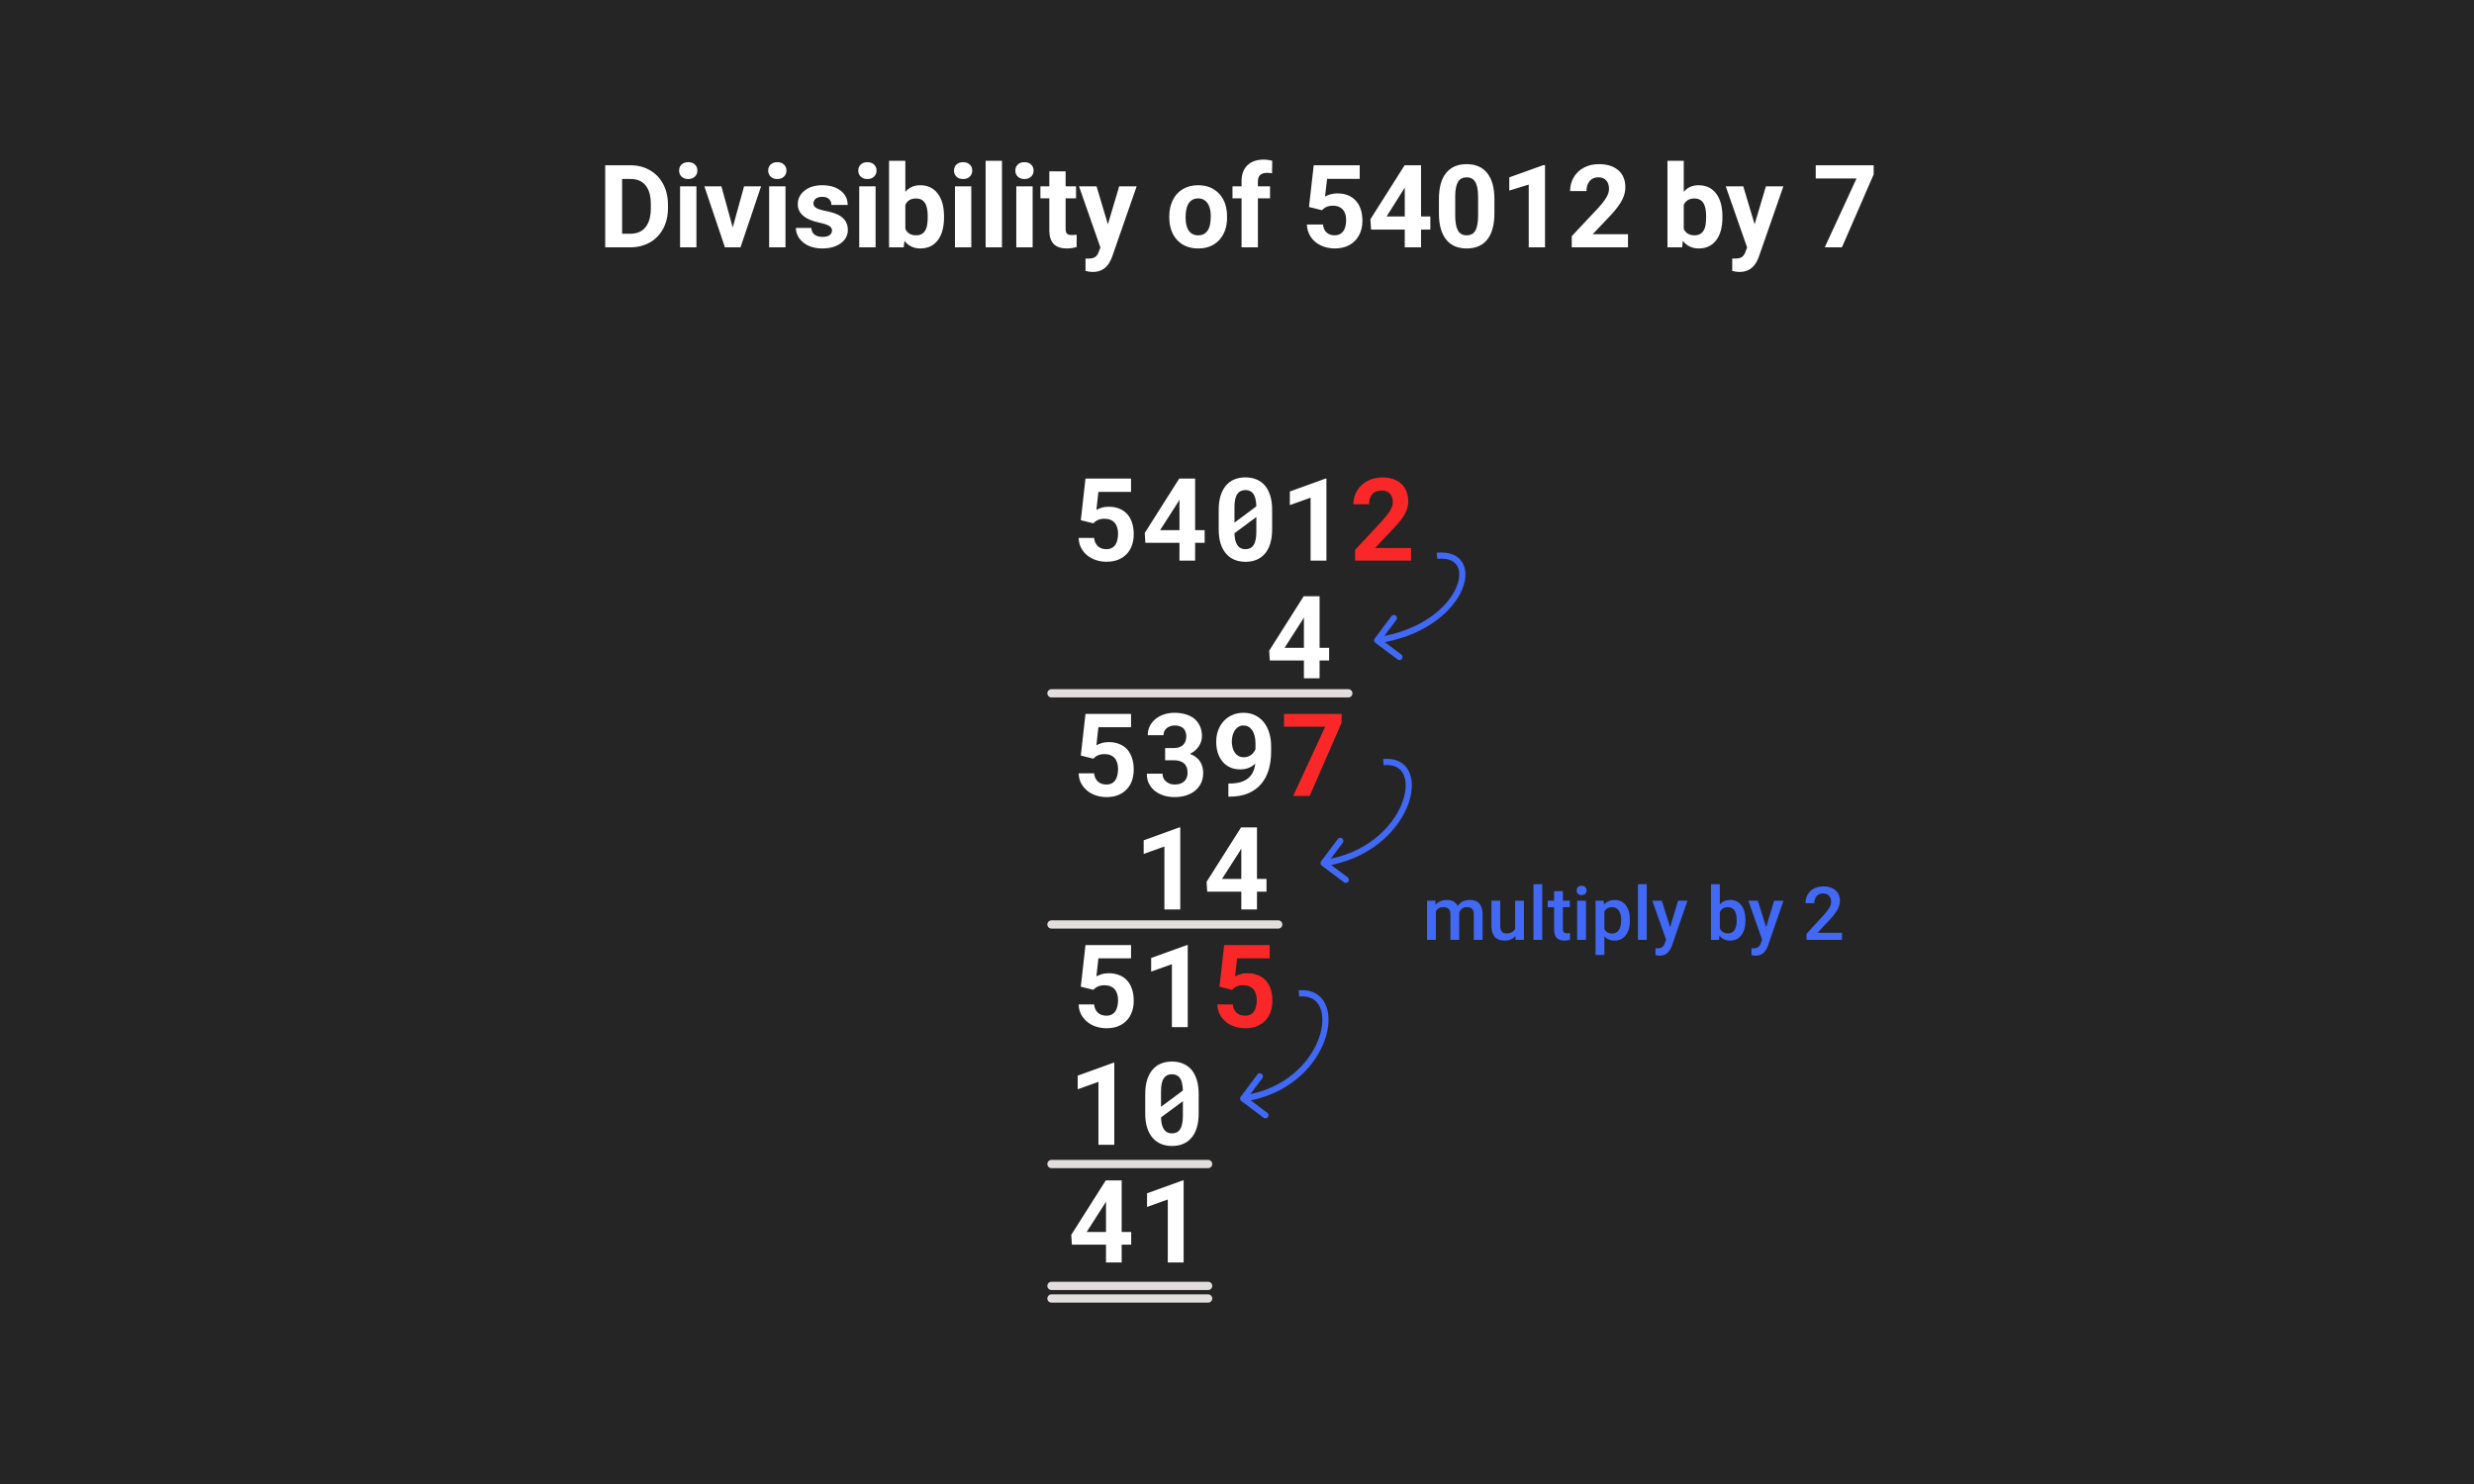 <svg width="600" height="360" viewBox="0 0 600 360" fill="none" xmlns="http://www.w3.org/2000/svg">
<rect width="600" height="360" fill="#252525"/>
<path d="M262.119 126.197L265.154 126.949C265.3 126.803 265.455 126.667 265.619 126.539C265.783 126.402 265.97 126.284 266.18 126.184C266.389 126.083 266.631 126.001 266.904 125.938C267.178 125.874 267.501 125.842 267.875 125.842C268.431 125.842 268.914 125.928 269.324 126.102C269.734 126.275 270.076 126.521 270.35 126.84C270.623 127.159 270.824 127.542 270.951 127.988C271.088 128.426 271.156 128.909 271.156 129.438C271.156 129.975 271.102 130.477 270.992 130.941C270.892 131.406 270.732 131.807 270.514 132.145C270.286 132.482 269.99 132.746 269.625 132.938C269.27 133.129 268.837 133.225 268.326 133.225C267.497 133.225 266.813 132.988 266.275 132.514C265.747 132.04 265.437 131.37 265.346 130.504H261.6C261.627 131.424 261.832 132.245 262.215 132.965C262.607 133.676 263.113 134.277 263.732 134.77C264.352 135.262 265.059 135.635 265.852 135.891C266.654 136.146 267.483 136.273 268.34 136.273C269.47 136.273 270.45 136.096 271.279 135.74C272.109 135.385 272.797 134.902 273.344 134.291C273.891 133.68 274.296 132.974 274.561 132.172C274.825 131.37 274.957 130.522 274.957 129.629C274.957 128.581 274.82 127.642 274.547 126.812C274.273 125.983 273.882 125.281 273.371 124.707C272.852 124.133 272.214 123.695 271.457 123.395C270.71 123.085 269.857 122.93 268.9 122.93C268.226 122.93 267.629 123.016 267.109 123.189C266.59 123.363 266.189 123.531 265.906 123.695L266.385 119.32H274.301V116.094H263.254L262.119 126.197ZM289.846 128.604V116.094H285.99L277.623 129.301L277.773 131.68H286.045V136H289.846V131.68H292.156V128.604H289.846ZM281.355 128.604L285.676 121.863L286.045 121.207V128.604H281.355ZM308.521 128.426V123.668C308.521 122.383 308.371 121.253 308.07 120.277C307.77 119.293 307.341 118.468 306.785 117.803C306.22 117.146 305.536 116.65 304.734 116.312C303.932 115.975 303.03 115.807 302.027 115.807C301.034 115.807 300.136 115.975 299.334 116.312C298.541 116.65 297.867 117.146 297.311 117.803C296.745 118.468 296.312 119.293 296.012 120.277C295.711 121.253 295.561 122.383 295.561 123.668V128.426C295.561 129.711 295.711 130.846 296.012 131.83C296.322 132.805 296.759 133.621 297.324 134.277C297.88 134.943 298.559 135.444 299.361 135.781C300.163 136.118 301.061 136.287 302.055 136.287C303.057 136.287 303.96 136.118 304.762 135.781C305.564 135.444 306.243 134.943 306.799 134.277C307.355 133.621 307.779 132.805 308.07 131.83C308.371 130.846 308.521 129.711 308.521 128.426ZM299.389 126.785C299.389 126.503 299.389 126.288 299.389 126.143C299.389 125.997 299.389 125.705 299.389 125.268V123.066C299.389 122.328 299.443 121.69 299.553 121.152C299.671 120.615 299.849 120.177 300.086 119.84C300.305 119.521 300.574 119.284 300.893 119.129C301.221 118.965 301.599 118.883 302.027 118.883C302.41 118.883 302.752 118.947 303.053 119.074C303.363 119.193 303.622 119.38 303.832 119.635C304.105 119.954 304.311 120.382 304.447 120.92C304.593 121.449 304.675 122.087 304.693 122.834L299.389 126.785ZM304.693 129C304.693 129.738 304.634 130.381 304.516 130.928C304.406 131.465 304.238 131.908 304.01 132.254C303.791 132.582 303.518 132.828 303.189 132.992C302.861 133.147 302.483 133.225 302.055 133.225C301.59 133.225 301.189 133.133 300.852 132.951C300.514 132.769 300.236 132.491 300.018 132.117C299.826 131.807 299.676 131.42 299.566 130.955C299.466 130.49 299.407 129.957 299.389 129.355L304.693 125.418C304.693 125.682 304.693 125.887 304.693 126.033C304.693 126.17 304.693 126.389 304.693 126.689V129ZM321.688 136V116.094H321.482L312.814 119.225V122.533L317.846 120.729V136H321.688Z" fill="white"/>
<path d="M342.209 136V132.951H333.473L337.219 128.986C337.866 128.321 338.454 127.688 338.982 127.086C339.511 126.475 339.967 125.878 340.35 125.295C340.723 124.712 341.01 124.124 341.211 123.531C341.421 122.93 341.525 122.301 341.525 121.645C341.525 120.779 341.389 119.99 341.115 119.279C340.842 118.559 340.445 117.944 339.926 117.434C339.397 116.923 338.741 116.527 337.957 116.244C337.182 115.962 336.289 115.82 335.277 115.82C334.22 115.82 333.254 115.993 332.379 116.34C331.513 116.677 330.775 117.142 330.164 117.734C329.544 118.327 329.066 119.02 328.729 119.812C328.391 120.596 328.223 121.43 328.223 122.314H332.037C332.037 121.777 332.105 121.298 332.242 120.879C332.379 120.46 332.579 120.109 332.844 119.826C333.099 119.553 333.418 119.348 333.801 119.211C334.193 119.065 334.644 118.992 335.154 118.992C335.546 118.992 335.902 119.056 336.221 119.184C336.549 119.311 336.831 119.493 337.068 119.73C337.296 119.977 337.474 120.273 337.602 120.619C337.729 120.965 337.793 121.362 337.793 121.809C337.793 122.109 337.743 122.419 337.643 122.738C337.551 123.057 337.401 123.399 337.191 123.764C336.973 124.137 336.69 124.548 336.344 124.994C335.997 125.441 335.574 125.938 335.072 126.484L328.633 133.402V136H342.209Z" fill="#F92727"/>
<path d="M320.029 157.15V144.64H316.174L307.807 157.847L307.957 160.226H316.229V164.546H320.029V160.226H322.34V157.15H320.029ZM311.539 157.15L315.859 150.41L316.229 149.753V157.15H311.539Z" fill="white"/>
<path d="M286.238 220.62V200.713H286.033L277.365 203.844V207.153L282.396 205.348V220.62H286.238ZM304.846 213.223V200.713H300.99L292.623 213.92L292.773 216.299H301.045V220.62H304.846V216.299H307.156V213.223H304.846ZM296.355 213.223L300.676 206.483L301.045 205.827V213.223H296.355Z" fill="white"/>
<path d="M270.238 277.712V257.806H270.033L261.365 260.937V264.245L266.396 262.441V277.712H270.238ZM290.705 270.138V265.38C290.705 264.095 290.555 262.965 290.254 261.99C289.953 261.005 289.525 260.18 288.969 259.515C288.404 258.859 287.72 258.362 286.918 258.025C286.116 257.687 285.214 257.519 284.211 257.519C283.217 257.519 282.32 257.687 281.518 258.025C280.725 258.362 280.05 258.859 279.494 259.515C278.929 260.18 278.496 261.005 278.195 261.99C277.895 262.965 277.744 264.095 277.744 265.38V270.138C277.744 271.423 277.895 272.558 278.195 273.542C278.505 274.517 278.943 275.333 279.508 275.99C280.064 276.655 280.743 277.156 281.545 277.493C282.347 277.831 283.245 277.999 284.238 277.999C285.241 277.999 286.143 277.831 286.945 277.493C287.747 277.156 288.426 276.655 288.982 275.99C289.538 275.333 289.962 274.517 290.254 273.542C290.555 272.558 290.705 271.423 290.705 270.138ZM281.572 268.497C281.572 268.215 281.572 268.001 281.572 267.855C281.572 267.709 281.572 267.417 281.572 266.98V264.779C281.572 264.04 281.627 263.402 281.736 262.865C281.855 262.327 282.033 261.889 282.27 261.552C282.488 261.233 282.757 260.996 283.076 260.841C283.404 260.677 283.783 260.595 284.211 260.595C284.594 260.595 284.936 260.659 285.236 260.786C285.546 260.905 285.806 261.092 286.016 261.347C286.289 261.666 286.494 262.094 286.631 262.632C286.777 263.161 286.859 263.799 286.877 264.546L281.572 268.497ZM286.877 270.712C286.877 271.45 286.818 272.093 286.699 272.64C286.59 273.178 286.421 273.62 286.193 273.966C285.975 274.294 285.701 274.54 285.373 274.704C285.045 274.859 284.667 274.937 284.238 274.937C283.773 274.937 283.372 274.846 283.035 274.663C282.698 274.481 282.42 274.203 282.201 273.829C282.01 273.519 281.859 273.132 281.75 272.667C281.65 272.202 281.59 271.669 281.572 271.068L286.877 267.13C286.877 267.394 286.877 267.6 286.877 267.745C286.877 267.882 286.877 268.101 286.877 268.402V270.712Z" fill="white"/>
<path d="M272.029 298.862V286.352H268.174L259.807 299.559L259.957 301.938H268.229V306.259H272.029V301.938H274.34V298.862H272.029ZM263.539 298.862L267.859 292.122L268.229 291.466V298.862H263.539ZM287.055 306.259V286.352H286.85L278.182 289.483V292.792L283.213 290.987V306.259H287.055Z" fill="white"/>
<path d="M262.119 183.29L265.154 184.042C265.3 183.896 265.455 183.759 265.619 183.632C265.783 183.495 265.97 183.377 266.18 183.276C266.389 183.176 266.631 183.094 266.904 183.03C267.178 182.966 267.501 182.934 267.875 182.934C268.431 182.934 268.914 183.021 269.324 183.194C269.734 183.367 270.076 183.613 270.35 183.932C270.623 184.252 270.824 184.634 270.951 185.081C271.088 185.518 271.156 186.002 271.156 186.53C271.156 187.068 271.102 187.569 270.992 188.034C270.892 188.499 270.732 188.9 270.514 189.237C270.286 189.574 269.99 189.839 269.625 190.03C269.27 190.222 268.837 190.317 268.326 190.317C267.497 190.317 266.813 190.08 266.275 189.606C265.747 189.132 265.437 188.462 265.346 187.597H261.6C261.627 188.517 261.832 189.337 262.215 190.057C262.607 190.768 263.113 191.37 263.732 191.862C264.352 192.354 265.059 192.728 265.852 192.983C266.654 193.238 267.483 193.366 268.34 193.366C269.47 193.366 270.45 193.188 271.279 192.833C272.109 192.477 272.797 191.994 273.344 191.384C273.891 190.773 274.296 190.067 274.561 189.265C274.825 188.462 274.957 187.615 274.957 186.722C274.957 185.673 274.82 184.735 274.547 183.905C274.273 183.076 273.882 182.374 273.371 181.8C272.852 181.225 272.214 180.788 271.457 180.487C270.71 180.177 269.857 180.022 268.9 180.022C268.226 180.022 267.629 180.109 267.109 180.282C266.59 180.455 266.189 180.624 265.906 180.788L266.385 176.413H274.301V173.186H263.254L262.119 183.29ZM282.572 181.472V184.425H284.637C285.156 184.425 285.621 184.484 286.031 184.602C286.451 184.721 286.811 184.903 287.111 185.149C287.403 185.395 287.626 185.71 287.781 186.093C287.936 186.475 288.014 186.936 288.014 187.474C288.014 187.902 287.945 188.289 287.809 188.636C287.681 188.982 287.49 189.274 287.234 189.511C286.97 189.775 286.642 189.975 286.25 190.112C285.858 190.249 285.416 190.317 284.924 190.317C284.486 190.317 284.085 190.253 283.721 190.126C283.356 189.989 283.042 189.802 282.777 189.565C282.504 189.337 282.294 189.064 282.148 188.745C282.003 188.417 281.93 188.061 281.93 187.679H278.129C278.129 188.645 278.316 189.483 278.689 190.194C279.072 190.905 279.578 191.493 280.207 191.958C280.836 192.432 281.551 192.787 282.354 193.024C283.165 193.252 283.994 193.366 284.842 193.366C285.826 193.366 286.742 193.238 287.59 192.983C288.447 192.719 289.185 192.336 289.805 191.835C290.424 191.343 290.912 190.732 291.268 190.003C291.623 189.274 291.801 188.444 291.801 187.515C291.801 186.986 291.737 186.485 291.609 186.011C291.482 185.537 291.286 185.099 291.021 184.698C290.757 184.306 290.42 183.955 290.01 183.645C289.609 183.335 289.13 183.08 288.574 182.88C289.048 182.652 289.467 182.383 289.832 182.073C290.197 181.754 290.502 181.408 290.748 181.034C290.994 180.66 291.181 180.268 291.309 179.858C291.436 179.439 291.5 179.015 291.5 178.587C291.5 177.657 291.336 176.841 291.008 176.14C290.689 175.429 290.238 174.832 289.654 174.349C289.071 173.875 288.369 173.519 287.549 173.282C286.729 173.036 285.826 172.913 284.842 172.913C283.93 172.913 283.078 173.045 282.285 173.309C281.501 173.574 280.818 173.943 280.234 174.417C279.651 174.9 279.191 175.474 278.854 176.14C278.525 176.805 278.361 177.543 278.361 178.354H282.162C282.162 177.99 282.235 177.662 282.381 177.37C282.527 177.078 282.727 176.828 282.982 176.618C283.229 176.418 283.516 176.263 283.844 176.153C284.181 176.044 284.541 175.989 284.924 175.989C285.389 175.989 285.794 176.053 286.141 176.181C286.496 176.308 286.788 176.486 287.016 176.714C287.243 176.951 287.412 177.233 287.521 177.561C287.64 177.88 287.699 178.236 287.699 178.628C287.699 179.029 287.64 179.403 287.521 179.749C287.412 180.086 287.243 180.373 287.016 180.61C286.77 180.884 286.446 181.098 286.045 181.253C285.653 181.399 285.184 181.472 284.637 181.472H282.572ZM298.172 190.071H297.912V193.257H298.199C299.958 193.257 301.471 192.988 302.738 192.45C304.005 191.903 305.049 191.142 305.869 190.167C306.689 189.201 307.296 188.052 307.688 186.722C308.079 185.391 308.275 183.932 308.275 182.347V181.034C308.275 179.849 308.12 178.76 307.811 177.766C307.51 176.773 307.072 175.916 306.498 175.196C305.915 174.476 305.208 173.916 304.379 173.515C303.549 173.113 302.615 172.913 301.576 172.913C300.555 172.913 299.635 173.1 298.814 173.474C298.003 173.838 297.311 174.339 296.736 174.977C296.162 175.615 295.72 176.363 295.41 177.22C295.109 178.067 294.959 178.974 294.959 179.94C294.959 180.879 295.082 181.759 295.328 182.579C295.583 183.39 295.957 184.097 296.449 184.698C296.932 185.3 297.534 185.774 298.254 186.12C298.974 186.466 299.808 186.64 300.756 186.64C301.202 186.64 301.613 186.603 301.986 186.53C302.36 186.448 302.697 186.339 302.998 186.202C303.281 186.084 303.54 185.942 303.777 185.778C304.014 185.614 304.229 185.436 304.42 185.245V185.327C304.329 186.056 304.142 186.717 303.859 187.309C303.586 187.893 303.203 188.385 302.711 188.786C302.201 189.205 301.572 189.524 300.824 189.743C300.077 189.962 299.193 190.071 298.172 190.071ZM301.658 183.7C301.166 183.7 300.738 183.6 300.373 183.399C300.008 183.19 299.708 182.912 299.471 182.565C299.225 182.219 299.042 181.813 298.924 181.349C298.805 180.884 298.746 180.396 298.746 179.886C298.746 179.375 298.81 178.888 298.938 178.423C299.065 177.949 299.247 177.53 299.484 177.165C299.721 176.809 300.013 176.527 300.359 176.317C300.715 176.099 301.116 175.989 301.562 175.989C301.973 175.989 302.355 176.08 302.711 176.263C303.066 176.445 303.376 176.718 303.641 177.083C303.905 177.447 304.11 177.903 304.256 178.45C304.411 178.997 304.488 179.635 304.488 180.364V181.718C304.379 182 304.233 182.265 304.051 182.511C303.878 182.748 303.673 182.953 303.436 183.126C303.189 183.308 302.916 183.449 302.615 183.55C302.324 183.65 302.005 183.7 301.658 183.7Z" fill="white"/>
<path d="M325.379 175.306V173.186H311.393V176.29H321.387L313.621 193.093H317.627L325.379 175.306Z" fill="#F92727"/>
<path d="M262.119 239.363L265.154 240.115C265.3 239.969 265.455 239.833 265.619 239.705C265.783 239.568 265.97 239.45 266.18 239.349C266.389 239.249 266.631 239.167 266.904 239.103C267.178 239.04 267.501 239.008 267.875 239.008C268.431 239.008 268.914 239.094 269.324 239.267C269.734 239.441 270.076 239.687 270.35 240.006C270.623 240.325 270.824 240.708 270.951 241.154C271.088 241.592 271.156 242.075 271.156 242.603C271.156 243.141 271.102 243.642 270.992 244.107C270.892 244.572 270.732 244.973 270.514 245.31C270.286 245.648 269.99 245.912 269.625 246.103C269.27 246.295 268.837 246.391 268.326 246.391C267.497 246.391 266.813 246.154 266.275 245.68C265.747 245.206 265.437 244.536 265.346 243.67H261.6C261.627 244.59 261.832 245.411 262.215 246.131C262.607 246.842 263.113 247.443 263.732 247.935C264.352 248.428 265.059 248.801 265.852 249.057C266.654 249.312 267.483 249.439 268.34 249.439C269.47 249.439 270.45 249.262 271.279 248.906C272.109 248.551 272.797 248.068 273.344 247.457C273.891 246.846 274.296 246.14 274.561 245.338C274.825 244.536 274.957 243.688 274.957 242.795C274.957 241.747 274.82 240.808 274.547 239.978C274.273 239.149 273.882 238.447 273.371 237.873C272.852 237.299 272.214 236.861 271.457 236.56C270.71 236.251 269.857 236.096 268.9 236.096C268.226 236.096 267.629 236.182 267.109 236.355C266.59 236.529 266.189 236.697 265.906 236.861L266.385 232.486H274.301V229.26H263.254L262.119 239.363ZM288.055 249.166V229.26H287.85L279.182 232.391V235.699L284.213 233.894V249.166H288.055Z" fill="white"/>
<path d="M295.752 239.363L298.787 240.115C298.933 239.969 299.088 239.833 299.252 239.705C299.416 239.568 299.603 239.45 299.812 239.349C300.022 239.249 300.264 239.167 300.537 239.103C300.811 239.04 301.134 239.008 301.508 239.008C302.064 239.008 302.547 239.094 302.957 239.267C303.367 239.441 303.709 239.687 303.982 240.006C304.256 240.325 304.456 240.708 304.584 241.154C304.721 241.592 304.789 242.075 304.789 242.603C304.789 243.141 304.734 243.642 304.625 244.107C304.525 244.572 304.365 244.973 304.146 245.31C303.919 245.648 303.622 245.912 303.258 246.103C302.902 246.295 302.469 246.391 301.959 246.391C301.13 246.391 300.446 246.154 299.908 245.68C299.38 245.206 299.07 244.536 298.979 243.67H295.232C295.26 244.59 295.465 245.411 295.848 246.131C296.24 246.842 296.745 247.443 297.365 247.935C297.985 248.428 298.691 248.801 299.484 249.057C300.286 249.312 301.116 249.439 301.973 249.439C303.103 249.439 304.083 249.262 304.912 248.906C305.742 248.551 306.43 248.068 306.977 247.457C307.523 246.846 307.929 246.14 308.193 245.338C308.458 244.536 308.59 243.688 308.59 242.795C308.59 241.747 308.453 240.808 308.18 239.978C307.906 239.149 307.514 238.447 307.004 237.873C306.484 237.299 305.846 236.861 305.09 236.56C304.342 236.251 303.49 236.096 302.533 236.096C301.859 236.096 301.262 236.182 300.742 236.355C300.223 236.529 299.822 236.697 299.539 236.861L300.018 232.486H307.934V229.26H296.887L295.752 239.363Z" fill="#F92727"/>
<line x1="255" y1="311.941" x2="293" y2="311.941" stroke="#E2DEDE" stroke-width="2" stroke-linecap="round"/>
<line x1="255" y1="315" x2="293" y2="315" stroke="#E2DEDE" stroke-width="2" stroke-linecap="round"/>
<line x1="255" y1="282.376" x2="293" y2="282.376" stroke="#E2DEDE" stroke-width="2" stroke-linecap="round"/>
<line x1="255" y1="224.263" x2="310" y2="224.263" stroke="#E2DEDE" stroke-width="2" stroke-linecap="round"/>
<line x1="255" y1="168.19" x2="327" y2="168.19" stroke="#E2DEDE" stroke-width="2" stroke-linecap="round"/>
<path d="M146.777 60V40.094H152.902C154.652 40.094 156.215 40.49 157.592 41.283C158.977 42.067 160.057 43.188 160.832 44.647C161.607 46.096 161.994 47.745 161.994 49.596V50.512C161.994 52.362 161.611 54.007 160.846 55.447C160.089 56.887 159.018 58.004 157.633 58.797C156.247 59.59 154.684 59.991 152.943 60H146.777ZM150.879 43.416V56.705H152.861C154.465 56.705 155.691 56.181 156.539 55.133C157.387 54.085 157.82 52.585 157.838 50.635V49.582C157.838 47.559 157.419 46.027 156.58 44.988C155.742 43.94 154.516 43.416 152.902 43.416H150.879ZM168.898 60H164.934V45.207H168.898V60ZM164.701 41.379C164.701 40.786 164.897 40.299 165.289 39.916C165.69 39.533 166.232 39.342 166.916 39.342C167.59 39.342 168.128 39.533 168.529 39.916C168.93 40.299 169.131 40.786 169.131 41.379C169.131 41.98 168.926 42.473 168.516 42.855C168.115 43.238 167.581 43.43 166.916 43.43C166.251 43.43 165.713 43.238 165.303 42.855C164.902 42.473 164.701 41.98 164.701 41.379ZM177.703 55.174L180.451 45.207H184.58L179.59 60H175.816L170.826 45.207H174.955L177.703 55.174ZM190.5 60H186.535V45.207H190.5V60ZM186.303 41.379C186.303 40.786 186.499 40.299 186.891 39.916C187.292 39.533 187.834 39.342 188.518 39.342C189.192 39.342 189.73 39.533 190.131 39.916C190.532 40.299 190.732 40.786 190.732 41.379C190.732 41.98 190.527 42.473 190.117 42.855C189.716 43.238 189.183 43.43 188.518 43.43C187.852 43.43 187.314 43.238 186.904 42.855C186.503 42.473 186.303 41.98 186.303 41.379ZM201.779 55.912C201.779 55.429 201.538 55.051 201.055 54.777C200.581 54.495 199.815 54.244 198.758 54.025C195.24 53.287 193.48 51.792 193.48 49.541C193.48 48.228 194.023 47.135 195.107 46.26C196.201 45.376 197.628 44.934 199.387 44.934C201.264 44.934 202.764 45.376 203.885 46.26C205.015 47.144 205.58 48.292 205.58 49.705H201.629C201.629 49.14 201.447 48.675 201.082 48.31C200.717 47.937 200.148 47.75 199.373 47.75C198.708 47.75 198.193 47.9 197.828 48.201C197.464 48.502 197.281 48.885 197.281 49.35C197.281 49.787 197.486 50.143 197.896 50.416C198.316 50.68 199.018 50.913 200.002 51.113C200.986 51.305 201.816 51.523 202.49 51.77C204.577 52.535 205.621 53.861 205.621 55.748C205.621 57.097 205.042 58.191 203.885 59.029C202.727 59.859 201.232 60.273 199.4 60.273C198.161 60.273 197.058 60.055 196.092 59.617C195.135 59.171 194.383 58.565 193.836 57.799C193.289 57.024 193.016 56.19 193.016 55.297H196.762C196.798 55.999 197.058 56.536 197.541 56.91C198.024 57.284 198.671 57.471 199.482 57.471C200.239 57.471 200.809 57.329 201.191 57.047C201.583 56.755 201.779 56.377 201.779 55.912ZM212.348 60H208.383V45.207H212.348V60ZM208.15 41.379C208.15 40.786 208.346 40.299 208.738 39.916C209.139 39.533 209.682 39.342 210.365 39.342C211.04 39.342 211.577 39.533 211.979 39.916C212.38 40.299 212.58 40.786 212.58 41.379C212.58 41.98 212.375 42.473 211.965 42.855C211.564 43.238 211.031 43.43 210.365 43.43C209.7 43.43 209.162 43.238 208.752 42.855C208.351 42.473 208.15 41.98 208.15 41.379ZM228.945 52.74C228.945 55.11 228.439 56.96 227.428 58.291C226.416 59.613 225.003 60.273 223.189 60.273C221.585 60.273 220.305 59.658 219.348 58.428L219.17 60H215.615V39H219.566V46.533C220.478 45.467 221.676 44.934 223.162 44.934C224.967 44.934 226.38 45.599 227.4 46.93C228.43 48.251 228.945 50.115 228.945 52.522V52.74ZM224.994 52.453C224.994 50.958 224.757 49.869 224.283 49.185C223.809 48.493 223.103 48.147 222.164 48.147C220.906 48.147 220.04 48.661 219.566 49.691V55.529C220.049 56.568 220.924 57.088 222.191 57.088C223.467 57.088 224.306 56.459 224.707 55.201C224.898 54.6 224.994 53.684 224.994 52.453ZM235.562 60H231.598V45.207H235.562V60ZM231.365 41.379C231.365 40.786 231.561 40.299 231.953 39.916C232.354 39.533 232.896 39.342 233.58 39.342C234.255 39.342 234.792 39.533 235.193 39.916C235.594 40.299 235.795 40.786 235.795 41.379C235.795 41.98 235.59 42.473 235.18 42.855C234.779 43.238 234.245 43.43 233.58 43.43C232.915 43.43 232.377 43.238 231.967 42.855C231.566 42.473 231.365 41.98 231.365 41.379ZM243 60H239.035V39H243V60ZM250.438 60H246.473V45.207H250.438V60ZM246.24 41.379C246.24 40.786 246.436 40.299 246.828 39.916C247.229 39.533 247.771 39.342 248.455 39.342C249.13 39.342 249.667 39.533 250.068 39.916C250.469 40.299 250.67 40.786 250.67 41.379C250.67 41.98 250.465 42.473 250.055 42.855C249.654 43.238 249.12 43.43 248.455 43.43C247.79 43.43 247.252 43.238 246.842 42.855C246.441 42.473 246.24 41.98 246.24 41.379ZM258.436 41.57V45.207H260.965V48.105H258.436V55.488C258.436 56.035 258.54 56.427 258.75 56.664C258.96 56.901 259.361 57.02 259.953 57.02C260.391 57.02 260.778 56.988 261.115 56.924V59.918C260.34 60.155 259.543 60.273 258.723 60.273C255.952 60.273 254.539 58.874 254.484 56.076V48.105H252.324V45.207H254.484V41.57H258.436ZM268.689 54.408L271.424 45.207H275.662L269.715 62.297L269.387 63.076C268.503 65.008 267.044 65.975 265.012 65.975C264.438 65.975 263.854 65.888 263.262 65.715V62.721L263.863 62.734C264.611 62.734 265.167 62.62 265.531 62.393C265.905 62.165 266.197 61.786 266.406 61.258L266.871 60.041L261.689 45.207H265.941L268.689 54.408ZM283.578 52.467C283.578 50.999 283.861 49.691 284.426 48.543C284.991 47.395 285.802 46.506 286.859 45.877C287.926 45.248 289.161 44.934 290.564 44.934C292.561 44.934 294.188 45.544 295.445 46.766C296.712 47.987 297.419 49.646 297.564 51.742L297.592 52.754C297.592 55.023 296.958 56.846 295.691 58.223C294.424 59.59 292.725 60.273 290.592 60.273C288.459 60.273 286.755 59.59 285.479 58.223C284.212 56.855 283.578 54.996 283.578 52.645V52.467ZM287.529 52.754C287.529 54.158 287.794 55.233 288.322 55.98C288.851 56.719 289.607 57.088 290.592 57.088C291.549 57.088 292.296 56.723 292.834 55.994C293.372 55.256 293.641 54.08 293.641 52.467C293.641 51.09 293.372 50.024 292.834 49.268C292.296 48.511 291.54 48.133 290.564 48.133C289.598 48.133 288.851 48.511 288.322 49.268C287.794 50.015 287.529 51.177 287.529 52.754ZM301.105 60V48.105H298.904V45.207H301.105V43.949C301.105 42.29 301.579 41.005 302.527 40.094C303.484 39.173 304.82 38.713 306.533 38.713C307.08 38.713 307.75 38.804 308.543 38.986L308.502 42.049C308.174 41.967 307.773 41.926 307.299 41.926C305.813 41.926 305.07 42.623 305.07 44.018V45.207H308.01V48.105H305.07V60H301.105ZM317.457 50.211L318.605 40.094H329.762V43.389H321.846L321.354 47.668C322.292 47.167 323.29 46.916 324.348 46.916C326.243 46.916 327.729 47.504 328.805 48.68C329.88 49.855 330.418 51.501 330.418 53.615C330.418 54.9 330.145 56.053 329.598 57.074C329.06 58.086 328.285 58.874 327.273 59.44C326.262 59.995 325.068 60.273 323.691 60.273C322.488 60.273 321.372 60.032 320.342 59.549C319.312 59.057 318.496 58.368 317.895 57.484C317.302 56.6 316.988 55.593 316.951 54.463H320.861C320.943 55.292 321.23 55.94 321.723 56.404C322.224 56.86 322.876 57.088 323.678 57.088C324.571 57.088 325.259 56.769 325.742 56.131C326.225 55.484 326.467 54.572 326.467 53.397C326.467 52.266 326.189 51.4 325.633 50.799C325.077 50.197 324.288 49.897 323.268 49.897C322.329 49.897 321.568 50.143 320.984 50.635L320.602 50.99L317.457 50.211ZM344.637 52.508H346.893V55.693H344.637V60H340.686V55.693H332.523L332.346 53.205L340.645 40.094H344.637V52.508ZM336.283 52.508H340.686V45.48L340.426 45.932L336.283 52.508ZM362.424 51.77C362.424 54.522 361.854 56.628 360.715 58.086C359.576 59.544 357.908 60.273 355.711 60.273C353.542 60.273 351.883 59.558 350.734 58.127C349.586 56.696 348.998 54.645 348.971 51.975V48.31C348.971 45.531 349.545 43.421 350.693 41.98C351.851 40.54 353.514 39.82 355.684 39.82C357.853 39.82 359.512 40.536 360.66 41.967C361.809 43.389 362.396 45.435 362.424 48.105V51.77ZM358.473 47.75C358.473 46.1 358.245 44.902 357.789 44.154C357.342 43.398 356.641 43.02 355.684 43.02C354.754 43.02 354.066 43.38 353.619 44.1C353.182 44.81 352.949 45.927 352.922 47.449V52.289C352.922 53.911 353.141 55.119 353.578 55.912C354.025 56.696 354.736 57.088 355.711 57.088C356.677 57.088 357.374 56.71 357.803 55.953C358.231 55.197 358.454 54.039 358.473 52.48V47.75ZM374.701 60H370.75V44.77L366.033 46.232V43.02L374.277 40.066H374.701V60ZM394.826 60H381.182V57.293L387.621 50.43C388.505 49.464 389.157 48.62 389.576 47.9C390.005 47.18 390.219 46.497 390.219 45.85C390.219 44.965 389.995 44.273 389.549 43.772C389.102 43.261 388.464 43.006 387.635 43.006C386.742 43.006 386.035 43.316 385.516 43.935C385.005 44.546 384.75 45.353 384.75 46.355H380.785C380.785 45.143 381.072 44.036 381.646 43.033C382.23 42.031 383.05 41.247 384.107 40.682C385.165 40.107 386.363 39.82 387.703 39.82C389.754 39.82 391.344 40.312 392.475 41.297C393.614 42.281 394.184 43.671 394.184 45.467C394.184 46.451 393.928 47.454 393.418 48.475C392.908 49.495 392.033 50.685 390.793 52.043L386.268 56.815H394.826V60ZM417.727 52.74C417.727 55.11 417.221 56.96 416.209 58.291C415.197 59.613 413.785 60.273 411.971 60.273C410.367 60.273 409.086 59.658 408.129 58.428L407.951 60H404.396V39H408.348V46.533C409.259 45.467 410.458 44.934 411.943 44.934C413.748 44.934 415.161 45.599 416.182 46.93C417.212 48.251 417.727 50.115 417.727 52.522V52.74ZM413.775 52.453C413.775 50.958 413.538 49.869 413.064 49.185C412.59 48.493 411.884 48.147 410.945 48.147C409.688 48.147 408.822 48.661 408.348 49.691V55.529C408.831 56.568 409.706 57.088 410.973 57.088C412.249 57.088 413.087 56.459 413.488 55.201C413.68 54.6 413.775 53.684 413.775 52.453ZM425.533 54.408L428.268 45.207H432.506L426.559 62.297L426.23 63.076C425.346 65.008 423.888 65.975 421.855 65.975C421.281 65.975 420.698 65.888 420.105 65.715V62.721L420.707 62.734C421.454 62.734 422.01 62.62 422.375 62.393C422.749 62.165 423.04 61.786 423.25 61.258L423.715 60.041L418.533 45.207H422.785L425.533 54.408ZM454.408 42.309L446.711 60H442.541L450.252 43.293H440.354V40.094H454.408V42.309Z" fill="white"/>
<path d="M333.4 154.878C333.151 155.209 333.219 155.679 333.55 155.928L338.95 159.978C339.281 160.226 339.751 160.159 340 159.828C340.248 159.496 340.181 159.026 339.85 158.778L335.05 155.178L338.65 150.378C338.898 150.046 338.831 149.576 338.5 149.328C338.169 149.079 337.698 149.146 337.45 149.478L333.4 154.878ZM348.577 135.574C351.337 135.291 352.847 136.181 353.491 137.441C354.171 138.771 354.057 140.819 352.875 143.162C350.531 147.806 344.196 153.113 333.894 154.585L334.106 156.07C344.804 154.542 351.611 148.995 354.214 143.838C355.504 141.28 355.814 138.69 354.827 136.758C353.804 134.756 351.555 133.761 348.424 134.082L348.577 135.574Z" fill="#4169F5"/>
<path d="M320.4 208.935C320.151 209.266 320.219 209.736 320.55 209.985L325.95 214.035C326.281 214.283 326.751 214.216 327 213.885C327.248 213.553 327.181 213.083 326.85 212.835L322.05 209.235L325.65 204.435C325.898 204.103 325.831 203.633 325.5 203.385C325.169 203.136 324.698 203.203 324.45 203.535L320.4 208.935ZM335.576 185.631C336.934 185.491 337.982 185.703 338.764 186.127C339.54 186.548 340.109 187.208 340.466 188.069C341.194 189.821 341.046 192.418 339.852 195.267C337.481 200.926 331.131 207.18 320.894 208.642L321.106 210.127C331.869 208.589 338.661 201.989 341.236 195.847C342.515 192.795 342.791 189.754 341.852 187.494C341.376 186.349 340.587 185.41 339.479 184.808C338.376 184.21 337.011 183.976 335.424 184.138L335.576 185.631Z" fill="#4169F5"/>
<path d="M300.9 266.05C300.651 266.381 300.719 266.851 301.05 267.1L306.45 271.15C306.781 271.398 307.251 271.331 307.5 271C307.748 270.669 307.681 270.198 307.35 269.95L302.55 266.35L306.15 261.55C306.398 261.219 306.331 260.748 306 260.5C305.668 260.251 305.198 260.319 304.95 260.65L300.9 266.05ZM315.076 241.746C316.427 241.608 317.489 241.831 318.3 242.282C319.11 242.731 319.723 243.437 320.129 244.356C320.952 246.219 320.911 248.95 319.839 251.917C317.706 257.817 311.609 264.298 301.394 265.758L301.606 267.242C312.39 265.702 318.936 258.829 321.249 252.427C322.4 249.243 322.533 246.087 321.501 243.75C320.98 242.57 320.158 241.598 319.029 240.97C317.901 240.344 316.519 240.09 314.923 240.254L315.076 241.746Z" fill="#4169F5"/>
<path d="M348.103 218.49L348.164 219.483C348.832 218.704 349.746 218.314 350.906 218.314C352.178 218.314 353.048 218.801 353.517 219.773C354.208 218.801 355.181 218.314 356.435 218.314C357.483 218.314 358.263 218.604 358.772 219.185C359.288 219.765 359.552 220.62 359.563 221.751V228H357.428V221.812C357.428 221.209 357.296 220.767 357.032 220.485C356.769 220.204 356.332 220.063 355.723 220.063C355.236 220.063 354.838 220.195 354.527 220.459C354.223 220.717 354.009 221.057 353.886 221.479L353.895 228H351.759V221.742C351.729 220.623 351.158 220.063 350.045 220.063C349.189 220.063 348.583 220.412 348.226 221.109V228H346.09V218.49H348.103ZM367.518 227.068C366.891 227.807 366 228.176 364.846 228.176C363.814 228.176 363.032 227.874 362.499 227.271C361.972 226.667 361.708 225.794 361.708 224.651V218.49H363.844V224.625C363.844 225.832 364.345 226.436 365.347 226.436C366.384 226.436 367.084 226.063 367.447 225.319V218.49H369.583V228H367.57L367.518 227.068ZM374.03 228H371.895V214.5H374.03V228ZM379.04 216.179V218.49H380.719V220.072H379.04V225.381C379.04 225.744 379.11 226.008 379.251 226.172C379.397 226.33 379.655 226.409 380.024 226.409C380.271 226.409 380.52 226.38 380.771 226.321V227.974C380.285 228.108 379.816 228.176 379.365 228.176C377.725 228.176 376.904 227.271 376.904 225.46V220.072H375.34V218.49H376.904V216.179H379.04ZM384.63 228H382.494V218.49H384.63V228ZM382.362 216.021C382.362 215.692 382.465 215.42 382.67 215.203C382.881 214.986 383.18 214.878 383.566 214.878C383.953 214.878 384.252 214.986 384.463 215.203C384.674 215.42 384.779 215.692 384.779 216.021C384.779 216.343 384.674 216.612 384.463 216.829C384.252 217.04 383.953 217.146 383.566 217.146C383.18 217.146 382.881 217.04 382.67 216.829C382.465 216.612 382.362 216.343 382.362 216.021ZM395.291 223.342C395.291 224.812 394.957 225.987 394.289 226.866C393.621 227.739 392.725 228.176 391.6 228.176C390.557 228.176 389.722 227.833 389.095 227.147V231.656H386.959V218.49H388.928L389.016 219.457C389.643 218.695 390.495 218.314 391.573 218.314C392.733 218.314 393.642 218.748 394.298 219.615C394.96 220.477 395.291 221.675 395.291 223.21V223.342ZM393.164 223.157C393.164 222.208 392.974 221.455 392.593 220.898C392.218 220.342 391.679 220.063 390.976 220.063C390.103 220.063 389.476 220.424 389.095 221.145V225.363C389.481 226.102 390.114 226.471 390.993 226.471C391.673 226.471 392.203 226.198 392.584 225.653C392.971 225.103 393.164 224.271 393.164 223.157ZM399.378 228H397.242V214.5H399.378V228ZM405.038 224.941L406.972 218.49H409.248L405.469 229.441C404.889 231.041 403.904 231.841 402.516 231.841C402.205 231.841 401.862 231.788 401.487 231.683V230.03L401.892 230.057C402.431 230.057 402.835 229.957 403.104 229.758C403.38 229.564 403.597 229.236 403.755 228.773L404.062 227.956L400.723 218.49H403.025L405.038 224.941ZM423.311 223.342C423.311 224.818 422.979 225.993 422.317 226.866C421.661 227.739 420.756 228.176 419.602 228.176C418.488 228.176 417.621 227.774 417 226.972L416.895 228H414.961V214.5H417.097V219.404C417.712 218.678 418.541 218.314 419.584 218.314C420.744 218.314 421.655 218.745 422.317 219.606C422.979 220.468 423.311 221.672 423.311 223.219V223.342ZM421.175 223.157C421.175 222.126 420.993 221.353 420.63 220.837C420.267 220.321 419.739 220.063 419.048 220.063C418.122 220.063 417.472 220.468 417.097 221.276V225.196C417.478 226.022 418.134 226.436 419.065 226.436C419.733 226.436 420.249 226.187 420.612 225.688C420.976 225.19 421.163 224.438 421.175 223.43V223.157ZM428.329 224.941L430.263 218.49H432.539L428.76 229.441C428.18 231.041 427.195 231.841 425.807 231.841C425.496 231.841 425.153 231.788 424.778 231.683V230.03L425.183 230.057C425.722 230.057 426.126 229.957 426.396 229.758C426.671 229.564 426.888 229.236 427.046 228.773L427.354 227.956L424.014 218.49H426.316L428.329 224.941ZM446.725 228H438.12V226.532L442.383 221.883C442.998 221.197 443.435 220.626 443.692 220.169C443.956 219.706 444.088 219.243 444.088 218.78C444.088 218.171 443.915 217.679 443.569 217.304C443.229 216.929 442.77 216.741 442.189 216.741C441.498 216.741 440.962 216.952 440.581 217.374C440.2 217.796 440.01 218.373 440.01 219.105H437.874C437.874 218.326 438.05 217.626 438.401 217.005C438.759 216.378 439.266 215.892 439.922 215.546C440.584 215.2 441.346 215.027 442.207 215.027C443.449 215.027 444.428 215.341 445.143 215.968C445.863 216.589 446.224 217.45 446.224 218.552C446.224 219.19 446.042 219.861 445.679 220.564C445.321 221.262 444.732 222.056 443.912 222.946L440.783 226.295H446.725V228Z" fill="#4169F5"/>
</svg>
